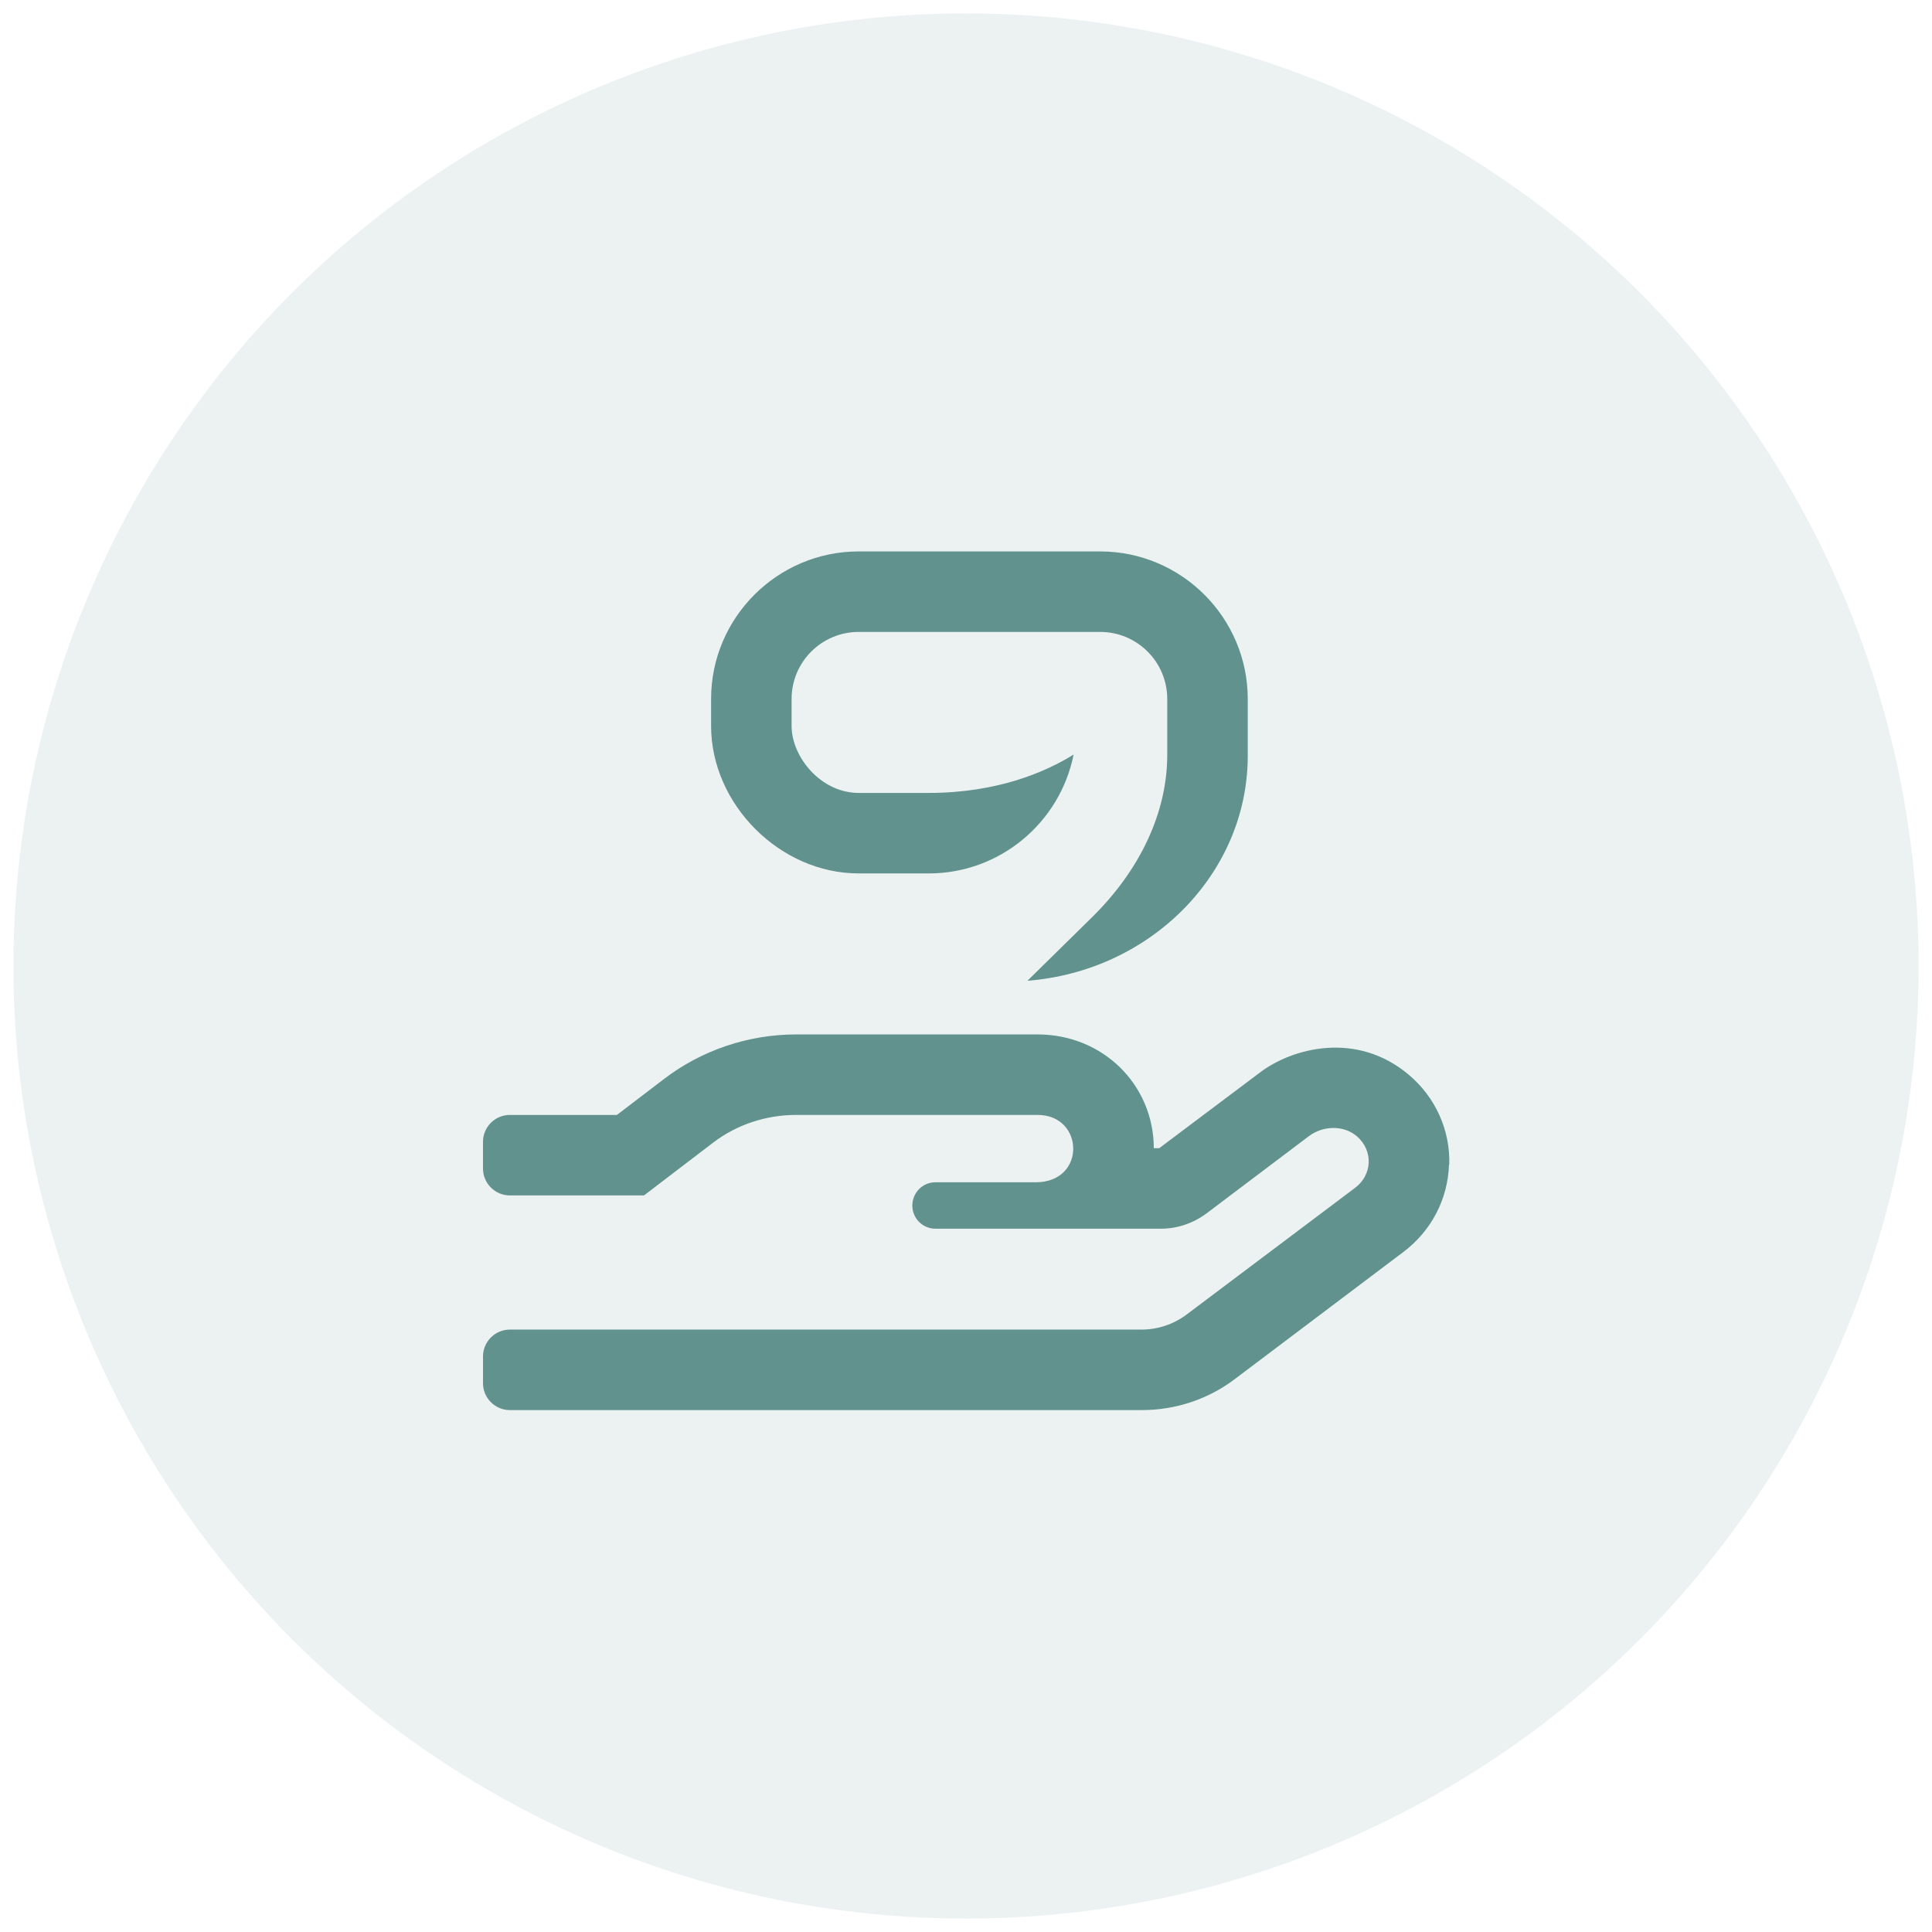 <?xml version="1.0" encoding="UTF-8"?>
<svg xmlns="http://www.w3.org/2000/svg" id="Ebene_1" viewBox="0 0 72 72">
  <defs>
    <style>.cls-1{fill:#3e7b76;stroke-width:0px;}.cls-2{opacity:.8;}.cls-3{opacity:.1;}</style>
  </defs>
  <g class="cls-3">
    <circle class="cls-1" cx="36" cy="36" r="35.5"></circle>
  </g>
  <g class="cls-2">
    <path class="cls-1" d="m54,43.4c-.04,1.29-.66,2.47-1.69,3.25l-6.3,4.75c-.99.75-2.21,1.15-3.45,1.15h-23.56c-.55,0-1-.45-1-1v-1c0-.55.45-1,1-1h23.54c.61,0,1.2-.2,1.68-.56l6.29-4.73c.63-.48.68-1.38.05-1.92-.5-.42-1.26-.39-1.78,0l-3.83,2.89c-.49.36-1.08.56-1.68.56h-8.41c-.48,0-.86-.39-.86-.86h0c0-.48.38-.87.86-.87h3.74c1.89,0,1.81-2.51.07-2.51h-9c-1.12,0-2.21.36-3.09,1.03l-2.58,1.97h-5c-.55,0-1-.45-1-1v-1c0-.55.45-1,1-1h3.99l1.77-1.35c1.39-1.06,3.13-1.65,4.91-1.65h9c2.42,0,4.32,1.86,4.33,4.24h.2l3.78-2.84c1.19-.89,3.58-1.54,5.53.11.99.84,1.54,2.06,1.5,3.35Zm-27.5-16.35v-1c0-3.03,2.47-5.5,5.5-5.5h9c3.03,0,5.5,2.47,5.5,5.5v2.17c-.03,4.35-3.62,7.97-8.21,8.33l2.43-2.39c1.79-1.77,2.78-3.91,2.78-6.03v-2.08c0-1.38-1.12-2.5-2.5-2.5h-9c-1.38,0-2.5,1.12-2.5,2.5v1c0,1.16,1.09,2.5,2.5,2.5h2.61c2.59,0,4.39-.8,5.4-1.43-.5,2.52-2.73,4.43-5.4,4.43h-2.61c-2.93,0-5.5-2.57-5.5-5.5Z"></path>
  </g>
</svg>
